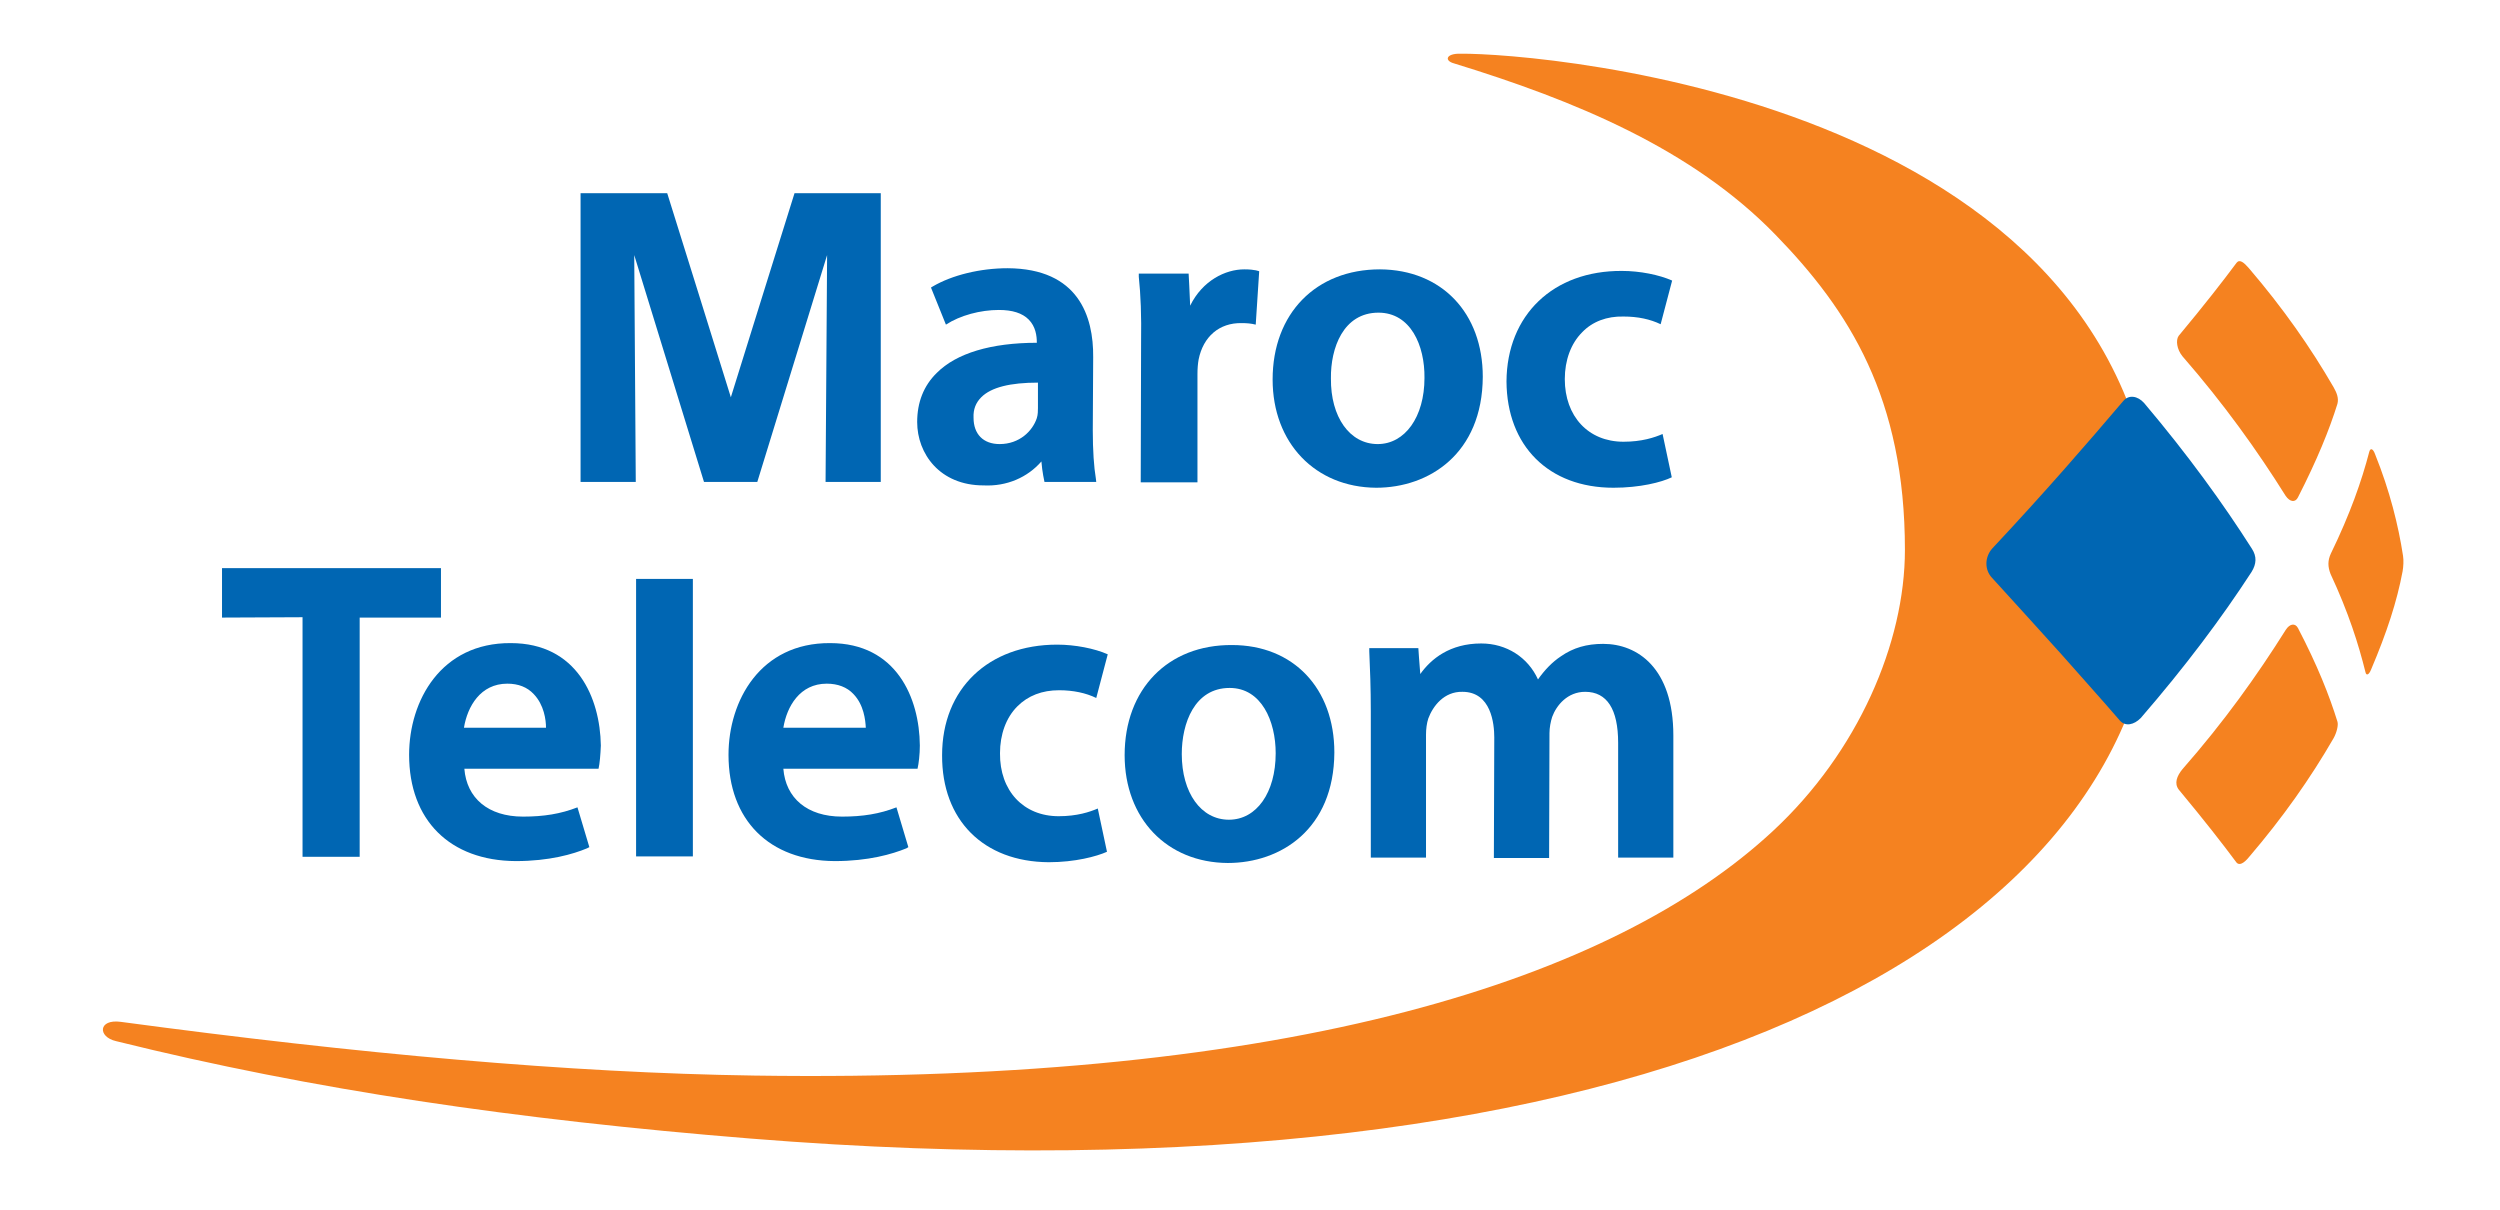 <svg width="62" height="30" viewBox="0 0 62 30" fill="none" xmlns="http://www.w3.org/2000/svg">
<path d="M2.881 25.821C7.75 27.029 12.8 27.767 18.61 28.236C40.861 30.029 53.489 23.434 53.489 13.974C53.489 2.473 38.17 1.313 36.221 1.332C35.859 1.323 35.812 1.505 36.059 1.572C39.054 2.492 41.964 3.69 44.037 5.827C45.863 7.706 47.242 9.872 47.242 13.639C47.242 15.939 46.082 18.652 43.961 20.616C40.024 24.268 32.075 26.875 18.705 26.674C14.121 26.607 8.91 26.137 2.996 25.342C2.435 25.265 2.415 25.715 2.881 25.821Z" fill="#F58220"/>
<path d="M56.685 15.623C56.789 15.46 56.922 15.45 56.989 15.575C57.474 16.505 57.769 17.252 57.968 17.895C57.997 17.981 57.949 18.172 57.873 18.307C57.303 19.294 56.618 20.271 55.772 21.259C55.648 21.412 55.534 21.47 55.467 21.393C55.125 20.933 54.678 20.358 54.032 19.581C53.917 19.428 53.984 19.246 54.127 19.073C55.154 17.904 55.981 16.744 56.685 15.623Z" fill="#F58220"/>
<path d="M56.684 12.297C56.789 12.45 56.922 12.469 56.989 12.335C57.464 11.405 57.768 10.658 57.968 10.016C58.006 9.872 57.949 9.738 57.873 9.603C57.302 8.616 56.618 7.639 55.772 6.651C55.648 6.508 55.543 6.421 55.467 6.517C55.125 6.977 54.678 7.552 54.031 8.329C53.955 8.434 53.984 8.664 54.126 8.837C55.153 10.016 55.981 11.175 56.684 12.297Z" fill="#F58220"/>
<path d="M58.758 11.204C58.786 11.099 58.853 11.128 58.901 11.262C59.271 12.182 59.48 13.035 59.595 13.783C59.614 13.898 59.604 14.051 59.585 14.166C59.443 14.923 59.195 15.68 58.805 16.6C58.748 16.744 58.682 16.763 58.663 16.668C58.492 15.977 58.244 15.191 57.797 14.233C57.731 14.06 57.721 13.907 57.807 13.725C58.282 12.747 58.568 11.933 58.758 11.204Z" fill="#F58220"/>
<path d="M52.662 9.939C52.795 9.786 53.014 9.814 53.176 9.997C54.26 11.281 55.135 12.489 55.848 13.61C55.971 13.802 55.962 13.984 55.838 14.185C55.097 15.326 54.193 16.533 53.09 17.808C52.919 17.981 52.71 18.019 52.577 17.875C52.139 17.367 51.664 16.84 51.131 16.236C50.589 15.632 50.028 15.019 49.401 14.329C49.211 14.128 49.22 13.811 49.41 13.6C50.694 12.23 51.749 11.013 52.662 9.939Z" fill="#0066B3"/>
<path d="M25.827 11.444C25.846 11.703 25.903 11.952 25.903 11.952H27.187L27.177 11.866C27.13 11.588 27.101 11.175 27.101 10.668L27.111 8.856C27.12 7.85 26.75 6.661 24.99 6.652C24.306 6.652 23.611 6.824 23.136 7.102L23.088 7.131L23.459 8.051C23.811 7.821 24.315 7.687 24.772 7.687C25.104 7.687 25.352 7.763 25.513 7.926C25.684 8.099 25.713 8.329 25.713 8.492V8.501C24.581 8.501 23.716 8.76 23.231 9.249C22.908 9.565 22.746 9.977 22.746 10.466C22.746 11.252 23.307 12.038 24.391 12.038C24.971 12.067 25.485 11.837 25.827 11.444ZM24.334 9.853C24.581 9.604 25.057 9.489 25.741 9.489C25.741 9.604 25.741 10.121 25.741 10.121C25.741 10.179 25.741 10.284 25.713 10.37C25.608 10.687 25.285 11.013 24.791 11.013C24.382 11.013 24.144 10.763 24.144 10.361C24.134 10.15 24.201 9.987 24.334 9.853Z" fill="#0066B3"/>
<path d="M28.299 8.473L28.29 11.962H29.697V9.278C29.697 9.144 29.707 9.019 29.726 8.914C29.84 8.348 30.239 8.003 30.791 8.013C30.924 8.013 31.028 8.022 31.142 8.051L31.228 6.728C31.228 6.728 31.133 6.68 30.857 6.68C30.391 6.68 29.821 6.958 29.516 7.581C29.507 7.313 29.478 6.786 29.478 6.786H28.242V6.863C28.29 7.323 28.309 7.821 28.299 8.473Z" fill="#0066B3"/>
<path d="M34.129 12.096C35.441 12.096 36.763 11.252 36.773 9.345C36.773 7.763 35.755 6.69 34.224 6.68C32.636 6.68 31.561 7.773 31.561 9.412C31.561 10.984 32.617 12.086 34.129 12.096ZM34.186 7.754C34.985 7.754 35.337 8.569 35.327 9.374C35.327 10.342 34.842 11.013 34.167 11.013C33.473 11.013 32.997 10.342 33.007 9.383C32.997 8.636 33.311 7.754 34.186 7.754Z" fill="#0066B3"/>
<path d="M40.014 12.096C40.67 12.096 41.203 11.961 41.46 11.837L41.232 10.763C41.032 10.85 40.718 10.955 40.262 10.955C39.387 10.955 38.807 10.322 38.807 9.402C38.807 8.933 38.959 8.521 39.235 8.243C39.491 7.974 39.853 7.84 40.262 7.85C40.623 7.85 40.927 7.917 41.184 8.041L41.469 6.958C41.146 6.815 40.67 6.719 40.224 6.719C38.522 6.709 37.371 7.811 37.361 9.46C37.371 11.06 38.407 12.096 40.014 12.096Z" fill="#0066B3"/>
<path d="M19.704 4.792C19.704 4.792 18.173 9.69 18.125 9.853C18.078 9.69 16.547 4.792 16.547 4.792H14.398V11.952H15.767C15.767 11.952 15.729 6.623 15.729 6.326C15.824 6.642 17.459 11.952 17.459 11.952H18.781C18.781 11.952 20.417 6.642 20.512 6.326C20.512 6.661 20.474 11.952 20.474 11.952H21.843V4.792H21.815H19.704Z" fill="#0066B3"/>
<path d="M17.183 14.357H15.775V21.239H17.183V14.357Z" fill="#0066B3"/>
<path d="M26.265 17.118C26.616 17.118 26.93 17.185 27.187 17.31L27.472 16.227C27.149 16.083 26.664 15.987 26.217 15.987C24.515 15.987 23.364 17.079 23.364 18.728C23.355 20.338 24.391 21.373 26.008 21.383C26.664 21.383 27.197 21.239 27.453 21.124L27.225 20.051C27.025 20.137 26.712 20.242 26.255 20.242C25.38 20.242 24.791 19.61 24.8 18.68C24.8 18.21 24.952 17.798 25.228 17.52C25.494 17.252 25.846 17.118 26.265 17.118Z" fill="#0066B3"/>
<path d="M30.553 15.997C28.965 15.987 27.891 17.089 27.891 18.728C27.891 20.3 28.937 21.393 30.449 21.402C31.77 21.402 33.083 20.559 33.092 18.661C33.092 17.07 32.075 15.997 30.553 15.997ZM30.477 20.329C29.783 20.329 29.308 19.658 29.308 18.7C29.308 17.942 29.621 17.061 30.496 17.061C31.285 17.061 31.637 17.885 31.637 18.68C31.637 19.658 31.162 20.329 30.477 20.329Z" fill="#0066B3"/>
<path d="M39.759 15.968C39.35 15.968 39.017 16.064 38.713 16.275C38.494 16.419 38.304 16.62 38.142 16.85C37.895 16.303 37.362 15.958 36.735 15.958C35.955 15.958 35.489 16.342 35.223 16.716C35.204 16.514 35.175 16.073 35.175 16.073H33.958V16.15C33.977 16.581 33.996 17.061 33.996 17.645V21.268H35.365V18.22C35.365 18.077 35.384 17.933 35.422 17.818C35.536 17.511 35.812 17.147 36.269 17.157C36.982 17.157 37.058 17.952 37.058 18.288L37.048 21.278H38.418L38.427 18.182C38.427 18.048 38.456 17.895 38.494 17.779C38.599 17.492 38.874 17.157 39.312 17.157C39.854 17.157 40.13 17.588 40.13 18.422V21.268H41.499V18.24C41.499 16.562 40.605 15.968 39.759 15.968Z" fill="#0066B3"/>
<path d="M10.936 15.316V14.089H5.506V15.316L7.503 15.307V21.249H8.92V15.316H10.936Z" fill="#0066B3"/>
<path d="M20.587 15.949C18.857 15.939 18.067 17.377 18.067 18.719C18.067 20.339 19.075 21.345 20.701 21.355C21.538 21.355 22.128 21.182 22.48 21.038L22.527 21.009L22.232 20.022C21.814 20.185 21.396 20.252 20.882 20.252C20.017 20.252 19.484 19.792 19.427 19.064H22.755C22.784 18.939 22.812 18.709 22.812 18.489C22.803 17.31 22.232 15.949 20.587 15.949ZM20.502 16.955C20.777 16.955 21.006 17.041 21.167 17.214C21.424 17.482 21.462 17.856 21.472 18.048H19.427C19.513 17.521 19.836 16.955 20.502 16.955Z" fill="#0066B3"/>
<path d="M12.666 15.949C10.936 15.939 10.146 17.377 10.146 18.719C10.146 20.339 11.155 21.345 12.79 21.355C13.627 21.355 14.216 21.182 14.559 21.038L14.616 21.009L14.321 20.022C13.903 20.185 13.484 20.252 12.971 20.252C12.105 20.252 11.573 19.792 11.516 19.064H14.844C14.873 18.939 14.892 18.709 14.901 18.489C14.882 17.31 14.312 15.949 12.666 15.949ZM12.581 16.955C12.857 16.955 13.075 17.041 13.237 17.214C13.494 17.482 13.541 17.856 13.541 18.048H11.506C11.592 17.521 11.915 16.955 12.581 16.955Z" fill="#0066B3"/>
</svg>
